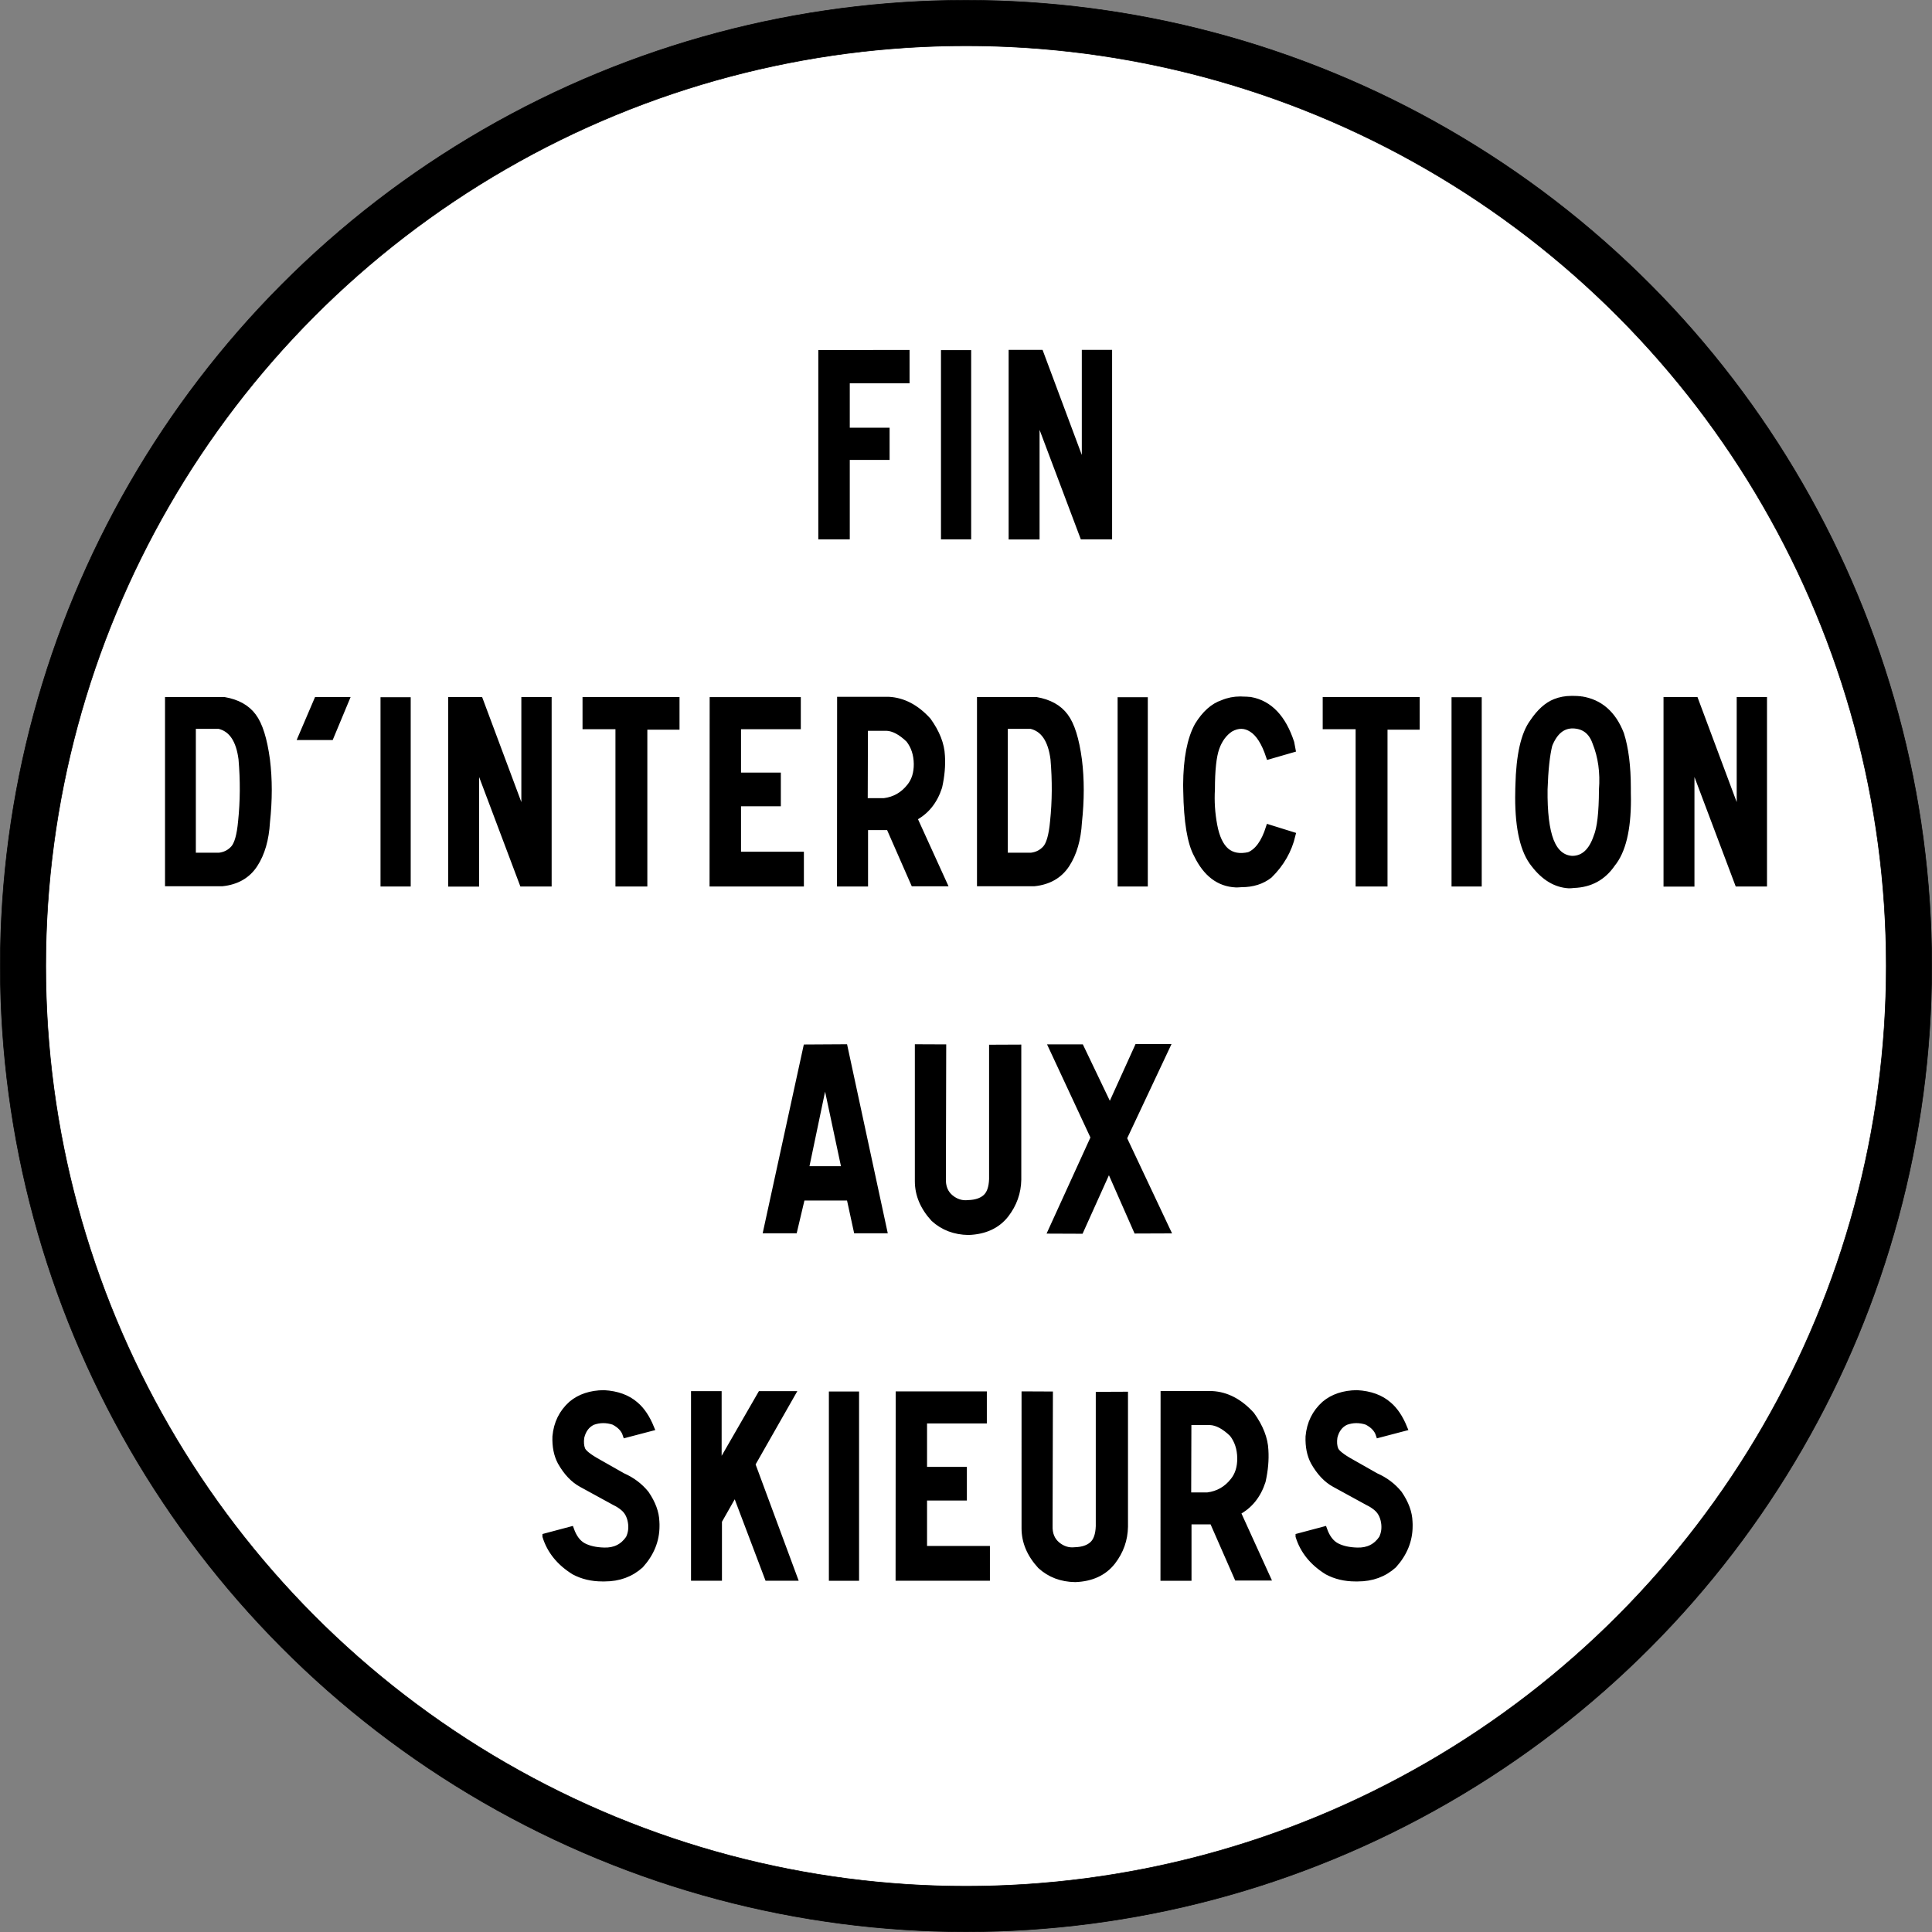 <?xml version="1.0" encoding="UTF-8" standalone="no"?>
<!-- Generator: Adobe Illustrator 16.0.2, SVG Export Plug-In . SVG Version: 6.00 Build 0)  -->

<svg
   version="1.1"
   id="Ebene_1"
   x="0px"
   y="0px"
   width="574.114"
   height="574.114"
   viewBox="0 0 574.114 574.114"
   xml:space="preserve"
   sodipodi:docname="MA road sign 337.svg"
   inkscape:version="1.3.2 (091e20e, 2023-11-25, custom)"
   xmlns:inkscape="http://www.inkscape.org/namespaces/inkscape"
   xmlns:sodipodi="http://sodipodi.sourceforge.net/DTD/sodipodi-0.dtd"
   xmlns="http://www.w3.org/2000/svg"
   xmlns:svg="http://www.w3.org/2000/svg"><rect x="0" y="0" width="574.114" height="574.114" fill="#808080" stroke="none"/><defs
   id="defs35" /><sodipodi:namedview
   id="namedview35"
   pagecolor="#505050"
   bordercolor="#ffffff"
   borderopacity="1"
   inkscape:showpageshadow="0"
   inkscape:pageopacity="0"
   inkscape:pagecheckerboard="1"
   inkscape:deskcolor="#505050"
   inkscape:zoom="0.9464919"
   inkscape:cx="281.56607"
   inkscape:cy="292.1314"
   inkscape:window-width="1920"
   inkscape:window-height="1051"
   inkscape:window-x="-9"
   inkscape:window-y="-9"
   inkscape:window-maximized="1"
   inkscape:current-layer="Ebene_1" />
<circle
   style="stroke:#000000;stroke-width:0.176;stroke-linecap:round;stroke-linejoin:round"
   cx="287.057"
   cy="287.057"
   r="286.969"
   id="circle1" />
<circle
   style="fill:#ffffff;stroke:#000000;stroke-width:0.176;stroke-linecap:round;stroke-linejoin:round"
   cx="287.057"
   cy="287.057"
   r="273.465"
   id="circle2" />




<path
   d="m 269.381,104.91 v 8.092 H 251.614 v 15.01 h 11.834 v 7.757 H 251.614 v 23.606 h -7.542 v -54.464 z m 18.308,0.034 v 54.431 h -7.163 v -54.431 z m 21.495,-0.067 13.191,35.325 v -35.325 h 7.195 v 54.498 H 321.806 l -13.79,-36.601 v 36.634 h -7.384 v -54.532 z"
   id="path1"
   style="font-size:66.667px;line-height:1.5;font-family:'Caracteres L2';-inkscape-font-specification:'Caracteres L2, Normal';text-align:center;letter-spacing:7.231px;text-anchor:middle;stroke:#000000;stroke-width:1.808" /><path
   d="m 66.602,208.03 q 5.838,1.007 8.647,4.802 2.84,3.761 4.071,12.961 0.536,4.298 0.536,8.965 0,4.6 -0.536,9.57 -0.442,7.656 -3.629,12.558 -3.187,4.902 -9.688,5.574 H 49.94 v -54.431 z m -9.309,46.271 h 7.795 q 2.619,-0.302 4.292,-2.149 1.704,-1.847 2.272,-8.025 0.947,-9.033 0.126,-18.569 -1.104,-8.563 -6.69,-9.872 h -7.795 z m 45.541,-46.271 -4.576,10.98 H 89.517 l 4.702,-10.98 z m 18.308,0.067 v 54.431 h -7.163 V 208.097 Z m 21.495,-0.067 13.191,35.325 v -35.325 h 7.195 v 54.498 h -7.763 l -13.79,-36.601 v 36.634 h -7.384 v -54.532 z m 58.385,0 v 7.891 h -9.562 v 46.607 h -7.668 V 215.787 h -9.783 v -7.757 z m 36.043,0.034 v 7.723 h -17.767 v 14.707 h 11.834 v 8.193 h -11.834 v 15.312 h 18.682 V 262.528 H 211.755 l 0.032,-54.464 z m 26.986,-0.101 q 6.469,0.336 11.739,6.145 3.882,5.406 4.102,10.477 0.284,4.365 -0.82,9.268 -2.083,6.414 -7.447,9.201 l 8.836,19.408 h -8.931 l -7.321,-16.689 h -7.163 v 16.756 h -7.416 l 0.032,-54.565 z m -1.325,30.12 q 4.702,-0.604 7.637,-4.365 2.114,-2.619 2.083,-6.716 -0.063,-4.264 -2.367,-7.219 -3.503,-3.391 -6.627,-3.526 h -6.438 l -0.063,21.826 z m 45.163,-30.053 q 5.838,1.007 8.647,4.802 2.84,3.761 4.071,12.961 0.536,4.298 0.536,8.965 0,4.6 -0.536,9.57 -0.442,7.656 -3.629,12.558 -3.187,4.902 -9.688,5.574 h -16.063 v -54.431 z m -9.309,46.271 h 7.795 q 2.619,-0.302 4.292,-2.149 1.704,-1.847 2.272,-8.025 0.947,-9.033 0.126,-18.569 -1.104,-8.563 -6.69,-9.872 h -7.795 z m 41.597,-46.204 v 54.431 h -7.163 v -54.431 z m 31.498,-0.067 q 8.394,1.578 12.023,12.659 l 0.379,2.015 -6.974,2.015 q -2.02,-6.078 -5.081,-8.025 -3.029,-1.981 -6.375,-0.101 -2.84,1.88 -4.197,5.675 -1.325,3.761 -1.325,12.256 -0.316,5.373 0.694,10.745 1.01,5.373 3.566,7.589 2.588,2.183 6.785,1.242 3.818,-1.578 5.901,-8.16 l 7.006,2.183 q -1.609,6.85 -6.848,11.988 -3.377,2.619 -8.268,2.619 -0.6,0.067 -1.168,0.067 h -0.6 q -7.447,-0.369 -11.518,-8.764 -2.935,-5.339 -3.156,-18.972 -0.032,-0.907 -0.032,-1.813 0.063,-11.618 3.408,-17.696 3.219,-5.238 7.447,-6.649 2.461,-1.041 5.238,-1.041 0.379,0 0.789,0.034 1.104,0 2.304,0.134 z m 49.297,0 v 7.891 h -9.562 v 46.607 h -7.668 v -46.741 h -9.783 v -7.757 z m 18.434,0.067 v 54.431 h -7.163 v -54.431 z m 30.457,-0.269 q 8.331,1.276 11.834,10.309 2.02,6.346 2.02,16.051 v 1.31 q 0.032,1.075 0.032,2.115 0,13.465 -4.67,19.14 -4.071,5.943 -11.392,6.212 -0.757,0.101 -1.483,0.101 -5.838,-0.336 -10.351,-6.212 -4.702,-5.776 -4.702,-19.879 0,-0.94 0.032,-1.981 v -0.504 q 0,-0.537 0.032,-1.007 0.316,-13.566 4.26,-18.905 3.061,-4.567 6.627,-5.977 2.272,-0.907 4.828,-0.907 h 0.568 q 1.199,0 2.367,0.134 z m -2.619,47.413 q 4.986,-0.067 7.195,-6.581 1.578,-3.794 1.609,-13.935 0.6,-7.757 -1.957,-14.103 -1.736,-4.936 -6.69,-5.07 -4.67,-0.034 -7.006,5.809 -1.136,4.567 -1.42,13.196 -0.126,10.241 1.862,15.345 2.02,5.104 6.406,5.339 z m 36.548,-47.211 13.191,35.325 v -35.325 h 7.195 v 54.498 h -7.763 L 502.621,225.927 v 36.634 h -7.384 v -54.532 z"
   id="path2"
   style="font-size:66.667px;line-height:1.5;font-family:'Caracteres L2';-inkscape-font-specification:'Caracteres L2, Normal';text-align:center;letter-spacing:7.231px;text-anchor:middle;stroke:#000000;stroke-width:1.808" /><path
   d="m 250.983,311.217 11.708,54.364 h -8.142 l -2.114,-9.738 h -14.106 l -2.304,9.738 h -8.268 l 11.834,-54.297 z m -11.55,36.231 h 11.581 l -5.838,-27.434 z m 40.839,-36.198 -0.095,38.985 q -0.126,3.626 2.272,5.641 2.398,1.981 5.302,1.645 3.345,-0.101 5.144,-1.712 1.799,-1.612 1.925,-5.44 v -39.018 l 7.763,-0.034 v 39.22 q -0.095,5.742 -3.692,10.409 -3.818,4.869 -11.108,5.138 -6.122,-0.101 -10.319,-3.929 -4.702,-5.138 -4.702,-11.148 v -39.791 z m 40.934,0 8.615,17.998 8.205,-18.099 h 8.678 l -12.749,27.098 12.907,27.367 -9.12,0.034 -8.205,-18.636 -8.426,18.703 -8.71,-0.034 12.623,-27.669 -12.465,-26.762 z"
   id="path3"
   style="font-size:66.667px;line-height:1.5;font-family:'Caracteres L2';-inkscape-font-specification:'Caracteres L2, Normal';text-align:center;letter-spacing:7.231px;text-anchor:middle;stroke:#000000;stroke-width:1.808" /><path
   d="m 162.096,456.545 7.574,-2.015 q 1.262,3.559 3.692,4.869 2.43,1.276 6.122,1.377 4.765,0.168 7.353,-3.626 1.105,-2.283 0.631,-4.936 -0.473,-2.686 -2.272,-4.164 -1.168,-0.974 -2.461,-1.578 -8.836,-4.835 -9.94,-5.44 -3.598,-1.948 -6.217,-6.581 -1.673,-3.156 -1.515,-7.589 0.536,-5.876 4.734,-9.637 3.755,-3.156 9.656,-3.224 5.901,0.336 9.436,3.459 2.745,2.317 4.607,6.884 l -7.542,1.981 q -0.757,-2.384 -3.598,-3.828 -3.219,-1.041 -6.248,0.067 -2.588,1.242 -3.377,4.5 -0.316,2.149 0.284,3.66 0.6,1.477 4.86,3.828 l 7.163,4.063 q 4.197,1.847 6.943,5.238 2.935,4.298 3.061,8.327 0.032,0.302 0.032,0.705 v 0.604 q 0,6.38 -4.702,11.618 -4.355,3.929 -10.698,3.929 h -0.694 q -4.639,0 -8.363,-1.981 -6.501,-4.029 -8.52,-10.51 z m 51.442,-42.242 v 21.692 l 12.497,-21.692 h 9.341 l -11.834,20.785 12.497,33.746 h -7.921 l -9.625,-25.419 -4.86,8.563 v 16.856 h -7.384 v -54.532 z m 40.839,0.101 v 54.431 h -7.163 v -54.431 z m 37.968,-0.034 v 7.723 h -17.767 v 14.707 h 11.834 v 8.193 h -11.834 v 15.312 h 18.682 v 8.529 h -26.224 l 0.032,-54.464 z m 19.633,0.034 -0.095,38.985 q -0.126,3.626 2.272,5.641 2.398,1.981 5.302,1.645 3.345,-0.101 5.144,-1.713 1.799,-1.612 1.925,-5.44 v -39.018 l 7.763,-0.034 v 39.22 q -0.095,5.742 -3.692,10.409 -3.818,4.869 -11.108,5.138 -6.122,-0.101 -10.319,-3.929 -4.702,-5.138 -4.702,-11.148 V 414.37 Z m 48.192,-0.134 q 6.469,0.336 11.739,6.145 3.882,5.406 4.102,10.476 0.284,4.365 -0.82,9.268 -2.083,6.414 -7.447,9.201 l 8.836,19.408 h -8.931 l -7.321,-16.689 h -7.163 v 16.756 h -7.416 l 0.032,-54.565 z m -1.325,30.12 q 4.702,-0.604 7.637,-4.365 2.114,-2.619 2.083,-6.716 -0.063,-4.264 -2.367,-7.219 -3.503,-3.391 -6.627,-3.526 h -6.438 l -0.063,21.826 z m 27.049,12.155 7.574,-2.015 q 1.262,3.559 3.692,4.869 2.43,1.276 6.122,1.377 4.765,0.168 7.353,-3.626 1.105,-2.283 0.631,-4.936 -0.473,-2.686 -2.272,-4.164 -1.168,-0.974 -2.461,-1.578 -8.836,-4.835 -9.94,-5.44 -3.598,-1.948 -6.217,-6.581 -1.673,-3.156 -1.515,-7.589 0.536,-5.876 4.734,-9.637 3.755,-3.156 9.656,-3.224 5.901,0.336 9.436,3.459 2.745,2.317 4.607,6.884 l -7.542,1.981 q -0.757,-2.384 -3.598,-3.828 -3.219,-1.041 -6.248,0.067 -2.588,1.242 -3.377,4.5 -0.316,2.149 0.284,3.66 0.6,1.477 4.86,3.828 l 7.163,4.063 q 4.197,1.847 6.943,5.238 2.935,4.298 3.061,8.327 0.032,0.302 0.032,0.705 v 0.604 q 0,6.38 -4.702,11.618 -4.355,3.929 -10.698,3.929 h -0.694 q -4.639,0 -8.363,-1.981 -6.501,-4.029 -8.52,-10.51 z"
   id="path4"
   style="font-size:66.667px;line-height:1.5;font-family:'Caracteres L2';-inkscape-font-specification:'Caracteres L2, Normal';text-align:center;letter-spacing:7.231px;text-anchor:middle;stroke:#000000;stroke-width:1.808" /></svg>
